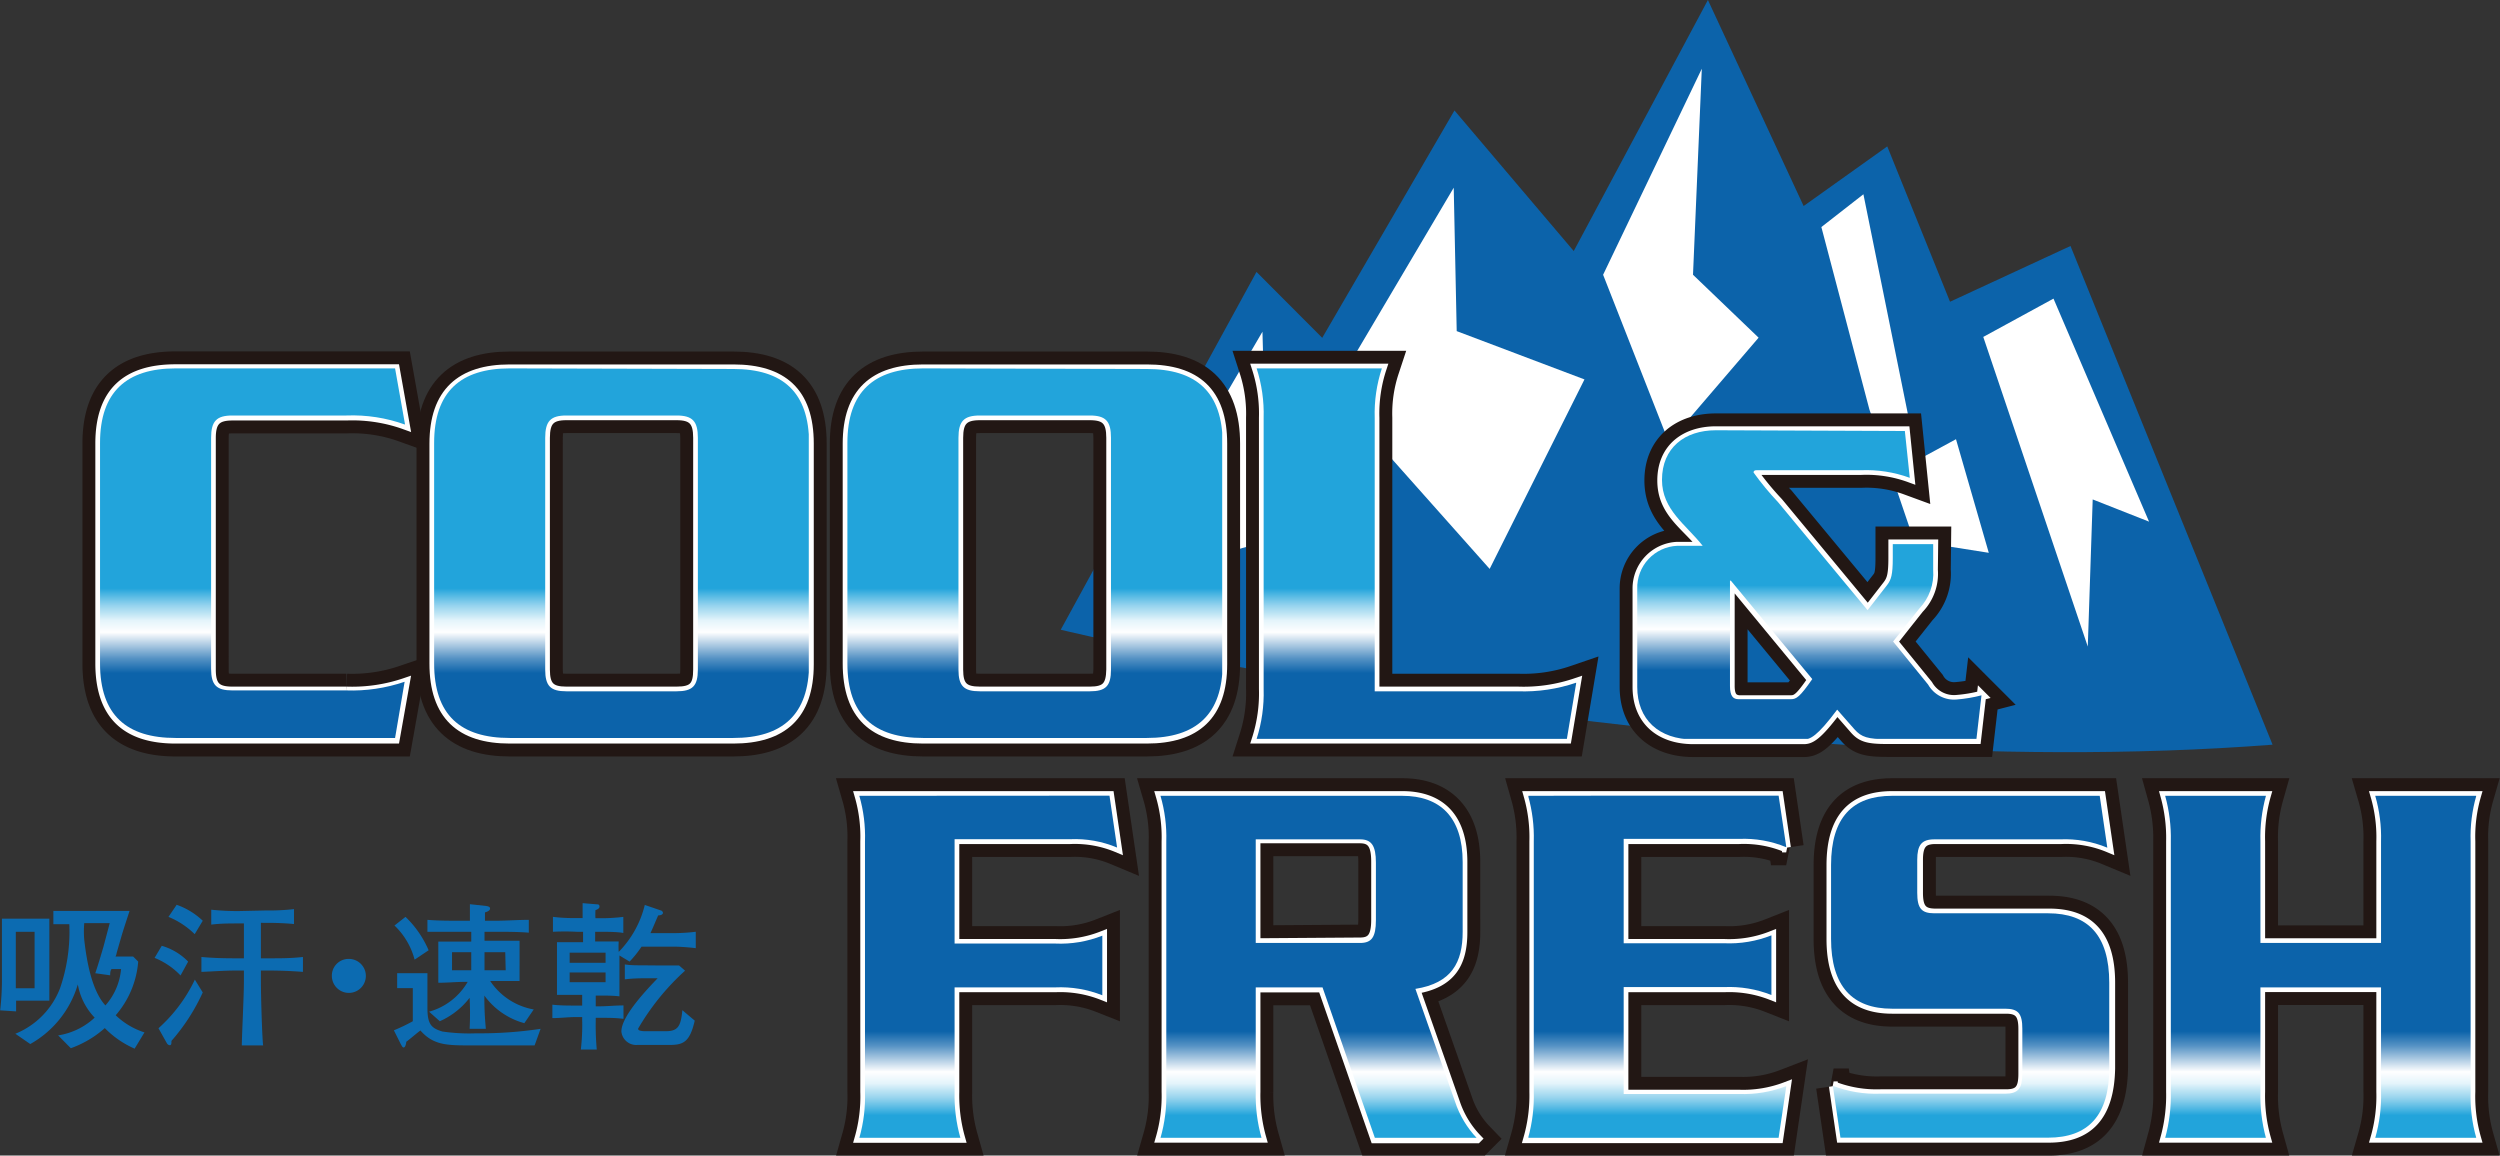 <svg xmlns="http://www.w3.org/2000/svg" xmlns:xlink="http://www.w3.org/1999/xlink" viewBox="0 0 167.69 77.51"><rect x="0" y="0" width="167.69" height="77.51" fill="#333333" stroke="none"/><defs><style>.cls-1,.cls-6,.cls-8{fill:none;}.cls-2{clip-path:url(#clip-path);}.cls-3{fill:#0c63aa;}.cls-4{fill:#fff;}.cls-5{fill:#231815;}.cls-6{stroke:#221714;stroke-width:2.36px;}.cls-7{fill:#0c6bb1;}.cls-8{stroke:#fff;stroke-width:0.63px;}.cls-9{clip-path:url(#clip-path-3);}.cls-10{fill:url(#名称未設定グラデーション_10);}.cls-11{clip-path:url(#clip-path-4);}.cls-12{fill:url(#名称未設定グラデーション_10-2);}.cls-13{clip-path:url(#clip-path-5);}.cls-14{fill:url(#名称未設定グラデーション_10-3);}.cls-15{clip-path:url(#clip-path-6);}.cls-16{fill:url(#名称未設定グラデーション_10-4);}.cls-17{clip-path:url(#clip-path-7);}.cls-18{fill:url(#名称未設定グラデーション_10-5);}.cls-19{clip-path:url(#clip-path-9);}.cls-20{fill:url(#名称未設定グラデーション_10-6);}.cls-21{clip-path:url(#clip-path-10);}.cls-22{fill:url(#名称未設定グラデーション_10-7);}.cls-23{clip-path:url(#clip-path-11);}.cls-24{fill:url(#名称未設定グラデーション_10-8);}.cls-25{clip-path:url(#clip-path-12);}.cls-26{fill:url(#名称未設定グラデーション_10-9);}.cls-27{clip-path:url(#clip-path-13);}.cls-28{fill:url(#名称未設定グラデーション_10-10);}</style><clipPath id="clip-path" transform="translate(-8.5 -8.5)"><rect class="cls-1" width="184.7" height="94.51"/></clipPath><clipPath id="clip-path-3" transform="translate(-8.5 -8.5)"><path class="cls-1" d="M20.28,33.21c-3.28,0-5.07,1.57-5.07,5V53c0,3.47,1.79,5,5.07,5H35l.64-3.77a10.94,10.94,0,0,1-3.93.58H24.09c-1.07,0-1.43-.35-1.43-1.46V37.87c0-1.12.36-1.5,1.43-1.5h7.65a10.37,10.37,0,0,1,3.93.61L35,33.21Z"/></clipPath><linearGradient id="名称未設定グラデーション_10" x1="70.51" y1="-29.73" x2="71.51" y2="-29.73" gradientTransform="translate(-565.54 -1348.89) rotate(90) scale(19.59)" gradientUnits="userSpaceOnUse"><stop offset="0" stop-color="#22a4db"/><stop offset="0.36" stop-color="#22a4db"/><stop offset="0.39" stop-color="#5ebde5"/><stop offset="0.42" stop-color="#97d4ee"/><stop offset="0.45" stop-color="#c4e7f5"/><stop offset="0.47" stop-color="#e4f4fb"/><stop offset="0.5" stop-color="#f8fcfe"/><stop offset="0.51" stop-color="#fff"/><stop offset="0.6" stop-color="#5592c4"/><stop offset="0.65" stop-color="#0c63aa"/><stop offset="1" stop-color="#0c63aa"/></linearGradient><clipPath id="clip-path-4" transform="translate(-8.5 -8.5)"><path class="cls-1" d="M45.07,53.41V37.87c0-1.12.36-1.5,1.42-1.5h7.39c1.07,0,1.43.38,1.43,1.5V53.41c0,1.11-.36,1.46-1.43,1.46H46.49c-1.06,0-1.42-.35-1.42-1.46m-2.38-20.2c-3.29,0-5.07,1.57-5.07,5V53c0,3.47,1.78,5,5.07,5h15c3.29,0,5.08-1.57,5.08-5V38.25c0-3.47-1.79-5-5.08-5Z"/></clipPath><linearGradient id="名称未設定グラデーション_10-2" x1="70.51" y1="-29.73" x2="71.51" y2="-29.73" gradientTransform="translate(-540.79 -1348.89) rotate(90) scale(19.59)" xlink:href="#名称未設定グラデーション_10"/><clipPath id="clip-path-5" transform="translate(-8.5 -8.5)"><path class="cls-1" d="M72.79,53.41V37.87c0-1.12.36-1.5,1.44-1.5H81.6c1.07,0,1.42.38,1.42,1.5V53.41c0,1.11-.35,1.46-1.42,1.46H74.23c-1.08,0-1.44-.35-1.44-1.46m-2.37-20.2c-3.29,0-5.08,1.57-5.08,5V53c0,3.47,1.79,5,5.08,5h15c3.3,0,5.09-1.57,5.09-5V38.25c0-3.47-1.79-5-5.09-5Z"/></clipPath><linearGradient id="名称未設定グラデーション_10-3" x1="70.51" y1="-29.73" x2="71.51" y2="-29.73" gradientTransform="translate(-513.06 -1348.89) rotate(90) scale(19.59)" xlink:href="#名称未設定グラデーション_10"/><clipPath id="clip-path-6" transform="translate(-8.5 -8.5)"><path class="cls-1" d="M92.79,33.21a9.88,9.88,0,0,1,.47,3.32V54.72a10,10,0,0,1-.47,3.34H113.6l.63-3.77a10.89,10.89,0,0,1-3.92.58h-9.6V36.53a9.65,9.65,0,0,1,.48-3.32Z"/></clipPath><linearGradient id="名称未設定グラデーション_10-4" x1="70.51" y1="-29.73" x2="71.51" y2="-29.73" gradientTransform="translate(-487.47 -1348.89) rotate(90) scale(19.59)" xlink:href="#名称未設定グラデーション_10"/><clipPath id="clip-path-7" transform="translate(-8.5 -8.5)"><path class="cls-1" d="M124.54,54.51V47.45h.06l5.46,6.6c-.83,1.2-1.07,1.35-1.43,1.35h-3.51c-.36,0-.58-.19-.58-.89m-.94-17.15c-2.1,0-3.62,1.18-3.62,3.33,0,2,1.61,3,2.73,4.42H121A2.81,2.81,0,0,0,118.32,48v6.58c0,2.18,1.45,3.52,3.77,3.52h7.4c.42,0,.89-.19,2.24-2l1.16,1.32c.47.53.9.66,2.18.66h6l.34-2.94a9.75,9.75,0,0,1-1.66.28,2,2,0,0,1-1.92-1l-2.35-2.89,1.76-2.21a3.4,3.4,0,0,0,.93-2.6V45h-2.71v.93c0,1.13-.11,1.45-.37,1.8l-1.32,1.7-6-7.24a19,19,0,0,1-1.65-2c0-.12.1-.15.2-.15h7a8.54,8.54,0,0,1,3.28.51l-.33-3.14Z"/></clipPath><linearGradient id="名称未設定グラデーション_10-5" x1="70.51" y1="-29.73" x2="71.51" y2="-29.73" gradientTransform="translate(-461.2 -1349.08) rotate(90) scale(19.59)" xlink:href="#名称未設定グラデーション_10"/><clipPath id="clip-path-9" transform="translate(-8.5 -8.5)"><path class="cls-1" d="M66.14,61.88a9.85,9.85,0,0,1,.38,3.06V81.73a10.1,10.1,0,0,1-.38,3.1h6.78a10.43,10.43,0,0,1-.39-3.1v-7h6.75a7.62,7.62,0,0,1,3.16.53v-4a7.62,7.62,0,0,1-3.16.53H72.53v-7h7.75a7.34,7.34,0,0,1,3.15.56l-.51-3.48Z"/></clipPath><linearGradient id="名称未設定グラデーション_10-6" x1="57.43" y1="-36.3" x2="58.43" y2="-36.3" gradientTransform="translate(770.83 1196.5) rotate(-90) scale(19.41)" xlink:href="#名称未設定グラデーション_10"/><clipPath id="clip-path-10" transform="translate(-8.5 -8.5)"><path class="cls-1" d="M92.73,64.8h7c.77,0,1.06.43,1.06,1.56v3.86c0,1.15-.29,1.53-1.06,1.53h-7Zm-6.39-2.92a9.86,9.86,0,0,1,.39,3.06V81.73a10.11,10.11,0,0,1-.39,3.1h6.78a10.43,10.43,0,0,1-.39-3.1v-7h4.48l3.52,10.12h6.84a6.49,6.49,0,0,1-1.47-2.45l-2.66-7.57c2.44-.39,3.17-1.78,3.17-3.83V66.32c0-3-1.5-4.44-4.06-4.44Z"/></clipPath><linearGradient id="名称未設定グラデーション_10-7" x1="57.43" y1="-36.3" x2="58.43" y2="-36.3" gradientTransform="translate(793 1196.5) rotate(-90) scale(19.41)" xlink:href="#名称未設定グラデーション_10"/><clipPath id="clip-path-11" transform="translate(-8.5 -8.5)"><path class="cls-1" d="M111,61.88a10.15,10.15,0,0,1,.38,3.06V81.73a10.41,10.41,0,0,1-.38,3.1H127.8l.52-3.48a8,8,0,0,1-3.17.53h-7.74V74.71h6.74a7.69,7.69,0,0,1,3.17.53v-4a7.69,7.69,0,0,1-3.17.53h-6.74v-7h7.74a7.42,7.42,0,0,1,3.17.56l-.52-3.48Z"/></clipPath><linearGradient id="名称未設定グラデーション_10-8" x1="57.43" y1="-36.3" x2="58.43" y2="-36.3" gradientTransform="translate(815.71 1196.5) rotate(-90) scale(19.41)" xlink:href="#名称未設定グラデーション_10"/><clipPath id="clip-path-12" transform="translate(-8.5 -8.5)"><path class="cls-1" d="M135.41,61.88c-2.65,0-4.09,1.46-4.09,4.65v4.94c0,3.2,1.44,4.69,4.09,4.69H143c.87,0,1.15.32,1.15,1.35v3c0,1-.28,1.35-1.15,1.35h-8.39a8,8,0,0,1-3.17-.53l.51,3.48h13.93c2.66,0,4.1-1.46,4.1-4.66V74.42c0-3.2-1.44-4.66-4.1-4.66h-7.63c-.86,0-1.15-.32-1.15-1.38v-2.2c0-1,.29-1.38,1.15-1.38h8.43a7.4,7.4,0,0,1,3.17.56l-.51-3.48Z"/></clipPath><linearGradient id="名称未設定グラデーション_10-9" x1="57.43" y1="-36.3" x2="58.43" y2="-36.3" gradientTransform="translate(836.71 1196.5) rotate(-90) scale(19.41)" xlink:href="#名称未設定グラデーション_10"/><clipPath id="clip-path-13" transform="translate(-8.5 -8.5)"><path class="cls-1" d="M167.82,61.88a9.86,9.86,0,0,1,.39,3.06v6.81h-8.09V64.94a10.47,10.47,0,0,1,.37-3.06h-6.76a10.48,10.48,0,0,1,.38,3.06V81.73a10.75,10.75,0,0,1-.38,3.1h6.76a10.73,10.73,0,0,1-.37-3.1v-7h8.09v7a10.11,10.11,0,0,1-.39,3.1h6.78a10.1,10.1,0,0,1-.38-3.1V64.94a9.85,9.85,0,0,1,.38-3.06Z"/></clipPath><linearGradient id="名称未設定グラデーション_10-10" x1="57.43" y1="-36.3" x2="58.43" y2="-36.3" gradientTransform="translate(860.21 1196.5) rotate(-90) scale(19.41)" xlink:href="#名称未設定グラデーション_10"/></defs><title>アートワーク 52</title><g id="レイヤー_2" data-name="レイヤー 2"><g id="レイヤー_1-2" data-name="レイヤー 1"><g id="アートワーク_52" data-name="アートワーク 52"><g class="cls-2"><g class="cls-2"><path class="cls-3" d="M160.93,58.44,147.38,25l-8.08,3.74-4.21-10.42-5.61,4L123.06,8.5l-9,16.84-8-9.43L97.19,31.16l-4.41-4.42-13.13,24s43.82,10.61,81.28,7.71" transform="translate(-8.5 -8.5)"/><polygon class="cls-4" points="84.68 22.25 85.07 36.28 74.85 39.1 84.68 22.25"/><polygon class="cls-4" points="97.51 12.59 89.39 26.32 99.92 38.16 106.28 25.45 97.71 22.21 97.51 12.59"/><polygon class="cls-4" points="114.15 4.61 107.53 18.43 111.94 29.67 117.96 22.65 113.56 18.43 114.15 4.61"/><polygon class="cls-4" points="124.99 13.03 122.17 15.23 125.39 27.46 128.39 36.29 133.4 37.08 131.2 29.46 128.6 30.87 124.99 13.03"/><polygon class="cls-4" points="140.37 33.5 144.15 34.99 137.74 20.03 133.03 22.6 140.04 43.37 140.37 33.5"/><path class="cls-5" d="M66.52,81.73V64.94a9.85,9.85,0,0,0-.38-3.06H82.92l.51,3.48a7.34,7.34,0,0,0-3.15-.56H72.53v7h6.75a7.65,7.65,0,0,0,3.16-.53v4a7.65,7.65,0,0,0-3.16-.53H72.53v7a10.47,10.47,0,0,0,.39,3.1H66.14a10.13,10.13,0,0,0,.38-3.1" transform="translate(-8.5 -8.5)"/><path class="cls-6" d="M66.52,81.73V64.94a9.85,9.85,0,0,0-.38-3.06H82.92l.51,3.48a7.34,7.34,0,0,0-3.15-.56H72.53v7h6.75a7.65,7.65,0,0,0,3.16-.53v4a7.65,7.65,0,0,0-3.16-.53H72.53v7a10.47,10.47,0,0,0,.39,3.1H66.14A10.13,10.13,0,0,0,66.52,81.73Z" transform="translate(-8.5 -8.5)"/><path class="cls-5" d="M92.73,71.75v-7h7c.77,0,1.06.42,1.06,1.55v3.88c0,1.14-.29,1.52-1.06,1.52Zm0,10v-7h4.48l3.52,10.12h6.84a6.37,6.37,0,0,1-1.47-2.45l-2.66-7.57c2.44-.39,3.17-1.78,3.17-3.83V66.32c0-3-1.51-4.44-4.06-4.44H86.34a9.86,9.86,0,0,1,.39,3.06V81.73a10.15,10.15,0,0,1-.39,3.1h6.78a10.47,10.47,0,0,1-.39-3.1" transform="translate(-8.5 -8.5)"/><path class="cls-6" d="M92.73,71.75v-7h7c.77,0,1.06.42,1.06,1.55v3.88c0,1.14-.29,1.52-1.06,1.52Zm0,10v-7h4.48l3.52,10.12h6.84a6.37,6.37,0,0,1-1.47-2.45l-2.66-7.57c2.44-.39,3.17-1.78,3.17-3.83V66.32c0-3-1.51-4.44-4.06-4.44H86.34a9.86,9.86,0,0,1,.39,3.06V81.73a10.15,10.15,0,0,1-.39,3.1h6.78A10.47,10.47,0,0,1,92.73,81.73Z" transform="translate(-8.5 -8.5)"/><path class="cls-5" d="M111.4,81.73V64.94a10.15,10.15,0,0,0-.38-3.06H127.8l.51,3.48a7.35,7.35,0,0,0-3.16-.56h-7.74v7h6.74a7.69,7.69,0,0,0,3.17-.53v4a7.69,7.69,0,0,0-3.17-.53h-6.74v7.17h7.74a8,8,0,0,0,3.16-.53l-.51,3.48H111a10.45,10.45,0,0,0,.38-3.1" transform="translate(-8.5 -8.5)"/><path class="cls-6" d="M111.4,81.73V64.94a10.15,10.15,0,0,0-.38-3.06H127.8l.51,3.48a7.35,7.35,0,0,0-3.16-.56h-7.74v7h6.74a7.69,7.69,0,0,0,3.17-.53v4a7.69,7.69,0,0,0-3.17-.53h-6.74v7.17h7.74a8,8,0,0,0,3.16-.53l-.51,3.48H111A10.45,10.45,0,0,0,111.4,81.73Z" transform="translate(-8.5 -8.5)"/><path class="cls-5" d="M145.92,84.83H132l-.51-3.48a8,8,0,0,0,3.17.53h8.4c.86,0,1.14-.32,1.14-1.35v-3c0-1-.28-1.35-1.14-1.35h-7.64c-2.65,0-4.09-1.49-4.09-4.69V66.53c0-3.19,1.44-4.65,4.09-4.65h14l.51,3.48a7.4,7.4,0,0,0-3.17-.56h-8.43c-.86,0-1.16.35-1.16,1.38v2.2c0,1.06.3,1.38,1.16,1.38h7.63c2.66,0,4.1,1.47,4.1,4.66v5.75c0,3.2-1.44,4.66-4.1,4.66" transform="translate(-8.5 -8.5)"/><path class="cls-6" d="M145.92,84.83H132l-.51-3.48a8,8,0,0,0,3.17.53h8.4c.86,0,1.14-.32,1.14-1.35v-3c0-1-.28-1.35-1.14-1.35h-7.64c-2.65,0-4.09-1.49-4.09-4.69V66.53c0-3.19,1.44-4.65,4.09-4.65h14l.51,3.48a7.4,7.4,0,0,0-3.17-.56h-8.43c-.86,0-1.16.35-1.16,1.38v2.2c0,1.06.3,1.38,1.16,1.38h7.63c2.66,0,4.1,1.47,4.1,4.66v5.75C150,83.37,148.58,84.83,145.92,84.83Z" transform="translate(-8.5 -8.5)"/><path class="cls-5" d="M160.12,81.73a10.45,10.45,0,0,0,.38,3.1h-6.77a10.79,10.79,0,0,0,.38-3.1V64.94a10.48,10.48,0,0,0-.38-3.06h6.77a10.15,10.15,0,0,0-.38,3.06v6.81h8.09V64.94a9.86,9.86,0,0,0-.39-3.06h6.78a9.85,9.85,0,0,0-.38,3.06V81.73a10.13,10.13,0,0,0,.38,3.1h-6.78a10.15,10.15,0,0,0,.39-3.1v-7h-8.09Z" transform="translate(-8.5 -8.5)"/><path class="cls-6" d="M160.12,81.73a10.45,10.45,0,0,0,.38,3.1h-6.77a10.79,10.79,0,0,0,.38-3.1V64.94a10.48,10.48,0,0,0-.38-3.06h6.77a10.15,10.15,0,0,0-.38,3.06v6.81h8.09V64.94a9.86,9.86,0,0,0-.39-3.06h6.78a9.85,9.85,0,0,0-.38,3.06V81.73a10.13,10.13,0,0,0,.38,3.1h-6.78a10.15,10.15,0,0,0,.39-3.1v-7h-8.09Z" transform="translate(-8.5 -8.5)"/><path class="cls-7" d="M15.89,73.92c0-.14,0-.28.09-.42h.64a4.21,4.21,0,0,1-1.05,2.44c-.91-1-1.25-2.93-1.42-4.41a6.8,6.8,0,0,1,0-1.11h1.71L15.44,72c-.18.61-.35,1.2-.55,1.78Zm2.3,3.83a5,5,0,0,1-1.93-1.15A6.24,6.24,0,0,0,17.77,73l-.34-.34c-.39,0-.79,0-1.18,0a1,1,0,0,0,.08-.26l.34-1.18c.16-.53.35-1.09.52-1.62l-1.84,0H13.72l-1.64,0v.89h1.07a11.69,11.69,0,0,1-.62,4.29,5.37,5.37,0,0,1-3,3.06l1,.69a6.78,6.78,0,0,0,3.19-4h0a4.29,4.29,0,0,0,1.13,2.23,4.64,4.64,0,0,1-2.45,1.19l.85.86a6.92,6.92,0,0,0,2.28-1.35,6.37,6.37,0,0,0,2,1.38ZM9.58,76.34c0-.11,0-.48,0-.72h.95l1.28,0c0-.44,0-1.34,0-2V71.72c0-.54,0-1.07,0-1.6-.34,0-.71,0-1.08,0h-1l-1.1,0c0,.62,0,1.24,0,1.86v2.29a17.62,17.62,0,0,1-.12,2Zm1.24-1.55H9.56V71h1.26Z" transform="translate(-8.5 -8.5)"/><path class="cls-7" d="M26.35,69.57a14.64,14.64,0,0,0,1.87-.09v1c-.62-.06-1.25-.08-1.87-.08H26v2.38h.54c.76,0,1.51,0,2.28-.09v1c-.77-.06-1.52-.09-2.28-.09H26v.71c0,1,.08,3.75.15,4.31H24.72c0-.56.14-3.3.14-4.28v-.74h-.59c-.69,0-1.52.06-2.26.09v-1c.75.07,1.5.09,2.26.09h.59V70.44h-.33c-.63,0-1.24,0-1.86.08v-1a16.43,16.43,0,0,0,1.86.09Zm-6-.38a4.87,4.87,0,0,1,1.75,1.07l-.54.9A5.43,5.43,0,0,0,19.8,70Zm-1,2.75A4.05,4.05,0,0,1,21.12,73l-.51.93a5,5,0,0,0-1.74-1.18Zm2.75,3.13A13.23,13.23,0,0,1,20,78.32c0,.17,0,.29-.12.29a.26.26,0,0,1-.19-.14l-.56-1a10.26,10.26,0,0,0,2.44-3.26Z" transform="translate(-8.5 -8.5)"/><path class="cls-7" d="M30.76,73.94a1.12,1.12,0,0,1,1.11-1.12,1.14,1.14,0,1,1-1.11,1.12" transform="translate(-8.5 -8.5)"/><path class="cls-7" d="M42.42,73.58H41V72.37h1.39Zm1.88,2.63a4.43,4.43,0,0,1-2.92-1.91h.35l1.62,0c0-.32,0-.64,0-1V72.6c0-.34,0-.68,0-1-.57,0-1.15,0-1.72,0H41V71h.72c.75,0,1.5,0,2.25.06v-.86c-.75,0-1.5.06-2.25.06h-.69c0-.2,0-.37,0-.56.21-.06.34-.14.34-.26s-.13-.15-.26-.17l-1.09-.12c0,.36,0,.74,0,1.11h-.63c-.73,0-1.48,0-2.22-.06V71C38,71,38.74,71,39.47,71h.64v.66h-.6c-.53,0-1.07,0-1.61,0,0,.28,0,.58,0,.86v.82c0,.35,0,.72,0,1.08.6,0,1.21-.06,1.8-.06h.17a4.32,4.32,0,0,1-2.59,2L38,77a5.16,5.16,0,0,0,2-1.57h0A20,20,0,0,1,40,77.51h1.09a20.91,20.91,0,0,1-.1-2.23h0a4.89,4.89,0,0,0,2.68,1.85Zm-4.19-2.63H38.82V72.37h1.29Zm-5.15-3a4.86,4.86,0,0,1,1.35,2.29l.94-.63A6.82,6.82,0,0,0,35.7,70Zm9.8,6.93a27.24,27.24,0,0,1-4.31.3,12.38,12.38,0,0,1-2.28-.12c-.71-.22-1-.45-1-1.57V74.5c0-.19,0-.48,0-.72l-.69,0h-.64l-.7,0v1c.19,0,.38,0,.58,0h.47V77a11.89,11.89,0,0,1-1.27.61l.45.9c.08.14.12.25.21.25s.16-.2.17-.38c.27-.2.68-.56.95-.76.8.92,1.66,1,3.07,1,1.64,0,4.08,0,4.59,0Z" transform="translate(-8.5 -8.5)"/><path class="cls-7" d="M49.12,73.08H46.71V72.4h2.41Zm-1.54-4c0,.21,0,.71,0,1h-.43A11.54,11.54,0,0,1,45.59,70v1A15.35,15.35,0,0,1,47.18,71h.43v.7h-.39c-.46,0-.92,0-1.36,0,0,.46,0,.92,0,1.37v1.08c0,.36,0,.72,0,1.08.39,0,.88,0,1.27,0h.42v.72h-.42c-.53,0-1.06,0-1.58-.06v.9c.54,0,1.07-.07,1.58-.07h.42v.18a14.07,14.07,0,0,1-.09,2h1.07a17.42,17.42,0,0,1-.07-1.94v-.19h.26c.54,0,1.07,0,1.6.07v-.9c-.53,0-1.13.06-1.6.06h-.26v-.72h.3c.43,0,.85,0,1.29.05,0-.38,0-.77,0-1.16V72.59l.68.41a7.19,7.19,0,0,0,.8-1c.25,0,.66,0,1,0h1.3c.34,0,1.06.06,1.34.1V71a12.87,12.87,0,0,1-1.34.09h-1.3l-.4,0c.15-.31.34-.79.52-1.19.24,0,.32-.1.32-.17a.19.19,0,0,0-.14-.16l-1.08-.37A6.75,6.75,0,0,1,50,72.35a5.48,5.48,0,0,1,0-.7c-.12,0-.89,0-1.21,0h-.37V71h.28c.44,0,1.22,0,1.61.08V70a11.84,11.84,0,0,1-1.61.09h-.26a4.89,4.89,0,0,1,0-.54c.23-.08.27-.17.27-.23s0-.16-.15-.16Zm1.54,5.3H46.71v-.65h2.41Zm2.49-1.13c-.4,0-.83,0-1.2-.06v1a10.22,10.22,0,0,1,1.2-.07h1c-1.54,1.59-2.43,2.81-2.43,3.57a1,1,0,0,0,1.08.9h2.16c.91,0,1.35-.19,1.68-1.63l-.83-.7c-.1,1.1-.31,1.41-1.12,1.41H51.83c-.42,0-.53-.07-.53-.17a16.3,16.3,0,0,1,3.15-3.89l-.4-.35c-.39,0-.89,0-1.28,0Z" transform="translate(-8.5 -8.5)"/><path class="cls-5" d="M15.21,53V38.25c0-3.46,1.79-5,5.07-5H35L35.67,37a10.4,10.4,0,0,0-3.93-.61H24.09c-1.07,0-1.43.38-1.43,1.5V53.41c0,1.11.36,1.46,1.43,1.46h7.65a11,11,0,0,0,3.93-.58L35,58.06H20.28c-3.28,0-5.07-1.57-5.07-5" transform="translate(-8.5 -8.5)"/><path class="cls-6" d="M15.21,53V38.25c0-3.46,1.79-5,5.07-5H35L35.67,37a10.4,10.4,0,0,0-3.93-.61H24.09c-1.07,0-1.43.38-1.43,1.5V53.41c0,1.11.36,1.46,1.43,1.46h7.65a11,11,0,0,0,3.93-.58L35,58.06H20.28C17,58.06,15.21,56.49,15.21,53Z" transform="translate(-8.5 -8.5)"/><path class="cls-5" d="M53.88,54.87H46.49c-1.06,0-1.42-.35-1.42-1.46V37.87c0-1.12.36-1.5,1.42-1.5h7.39c1.07,0,1.43.38,1.43,1.5V53.41c0,1.11-.36,1.46-1.43,1.46M42.69,58.06h15c3.29,0,5.08-1.57,5.08-5V38.26c0-3.47-1.79-5-5.08-5h-15c-3.29,0-5.07,1.58-5.07,5V53c0,3.47,1.78,5,5.07,5" transform="translate(-8.5 -8.5)"/><path class="cls-6" d="M53.88,54.87H46.49c-1.06,0-1.42-.35-1.42-1.46V37.87c0-1.12.36-1.5,1.42-1.5h7.39c1.07,0,1.43.38,1.43,1.5V53.41C55.31,54.52,55,54.87,53.88,54.87ZM42.69,58.06h15c3.29,0,5.08-1.57,5.08-5V38.26c0-3.47-1.79-5-5.08-5h-15c-3.29,0-5.07,1.58-5.07,5V53C37.62,56.49,39.4,58.06,42.69,58.06Z" transform="translate(-8.5 -8.5)"/><path class="cls-5" d="M81.6,54.87H74.23c-1.08,0-1.44-.35-1.44-1.46V37.87c0-1.12.36-1.5,1.44-1.5H81.6c1.07,0,1.42.38,1.42,1.5V53.41c0,1.11-.35,1.46-1.42,1.46M70.42,58.06h15c3.3,0,5.08-1.57,5.08-5V38.26c0-3.47-1.78-5-5.08-5h-15c-3.3,0-5.08,1.58-5.08,5V53c0,3.47,1.78,5,5.08,5" transform="translate(-8.5 -8.5)"/><path class="cls-6" d="M81.6,54.87H74.23c-1.08,0-1.44-.35-1.44-1.46V37.87c0-1.12.36-1.5,1.44-1.5H81.6c1.07,0,1.42.38,1.42,1.5V53.41C83,54.52,82.67,54.87,81.6,54.87ZM70.42,58.06h15c3.3,0,5.08-1.57,5.08-5V38.26c0-3.47-1.78-5-5.08-5h-15c-3.3,0-5.08,1.58-5.08,5V53C65.34,56.49,67.12,58.06,70.42,58.06Z" transform="translate(-8.5 -8.5)"/><path class="cls-5" d="M100.71,36.52V54.87h9.6a10.89,10.89,0,0,0,3.92-.58l-.63,3.77H92.79a10,10,0,0,0,.47-3.34V36.52a9.86,9.86,0,0,0-.47-3.31h8.4a9.63,9.63,0,0,0-.48,3.31" transform="translate(-8.5 -8.5)"/><path class="cls-6" d="M100.71,36.52V54.87h9.6a10.89,10.89,0,0,0,3.92-.58l-.63,3.77H92.79a10,10,0,0,0,.47-3.34V36.52a9.86,9.86,0,0,0-.47-3.31h8.4A9.63,9.63,0,0,0,100.71,36.52Z" transform="translate(-8.5 -8.5)"/><path class="cls-5" d="M124.54,54.5v-7h.06l5.45,6.6c-.82,1.2-1.06,1.35-1.42,1.35h-3.5c-.37,0-.59-.19-.59-.9M138.19,45h-2.71v.93c0,1.13-.11,1.45-.37,1.8l-1.32,1.7-6-7.24a19,19,0,0,1-1.65-2c0-.12.1-.15.2-.15h7a8.46,8.46,0,0,1,3.27.51l-.32-3.14H123.6c-2.1,0-3.62,1.18-3.62,3.32s1.61,3,2.73,4.43H121A2.81,2.81,0,0,0,118.32,48v6.58c0,2.18,1.45,3.52,3.77,3.52h7.4c.43,0,.89-.19,2.24-2l1.16,1.33c.47.53.9.66,2.18.66h6l.34-2.94a9.75,9.75,0,0,1-1.66.28,2,2,0,0,1-1.92-1l-2.35-2.89,1.75-2.21a3.37,3.37,0,0,0,.94-2.6Z" transform="translate(-8.5 -8.5)"/><path class="cls-6" d="M124.54,54.5v-7h.06l5.45,6.6c-.82,1.2-1.06,1.35-1.42,1.35h-3.5C124.76,55.4,124.54,55.21,124.54,54.5ZM138.19,45h-2.71v.93c0,1.13-.11,1.45-.37,1.8l-1.32,1.7-6-7.24a19,19,0,0,1-1.65-2c0-.12.1-.15.2-.15h7a8.46,8.46,0,0,1,3.27.51l-.32-3.14H123.6c-2.1,0-3.62,1.18-3.62,3.32s1.61,3,2.73,4.43H121A2.81,2.81,0,0,0,118.32,48v6.58c0,2.18,1.45,3.52,3.77,3.52h7.4c.43,0,.89-.19,2.24-2l1.16,1.33c.47.53.9.66,2.18.66h6l.34-2.94a9.75,9.75,0,0,1-1.66.28,2,2,0,0,1-1.92-1l-2.35-2.89,1.75-2.21a3.37,3.37,0,0,0,.94-2.6Z" transform="translate(-8.5 -8.5)"/><path class="cls-4" d="M15.21,53V38.25c0-3.46,1.79-5,5.07-5H35L35.67,37a10.4,10.4,0,0,0-3.93-.61H24.09c-1.07,0-1.43.38-1.43,1.5V53.41c0,1.11.36,1.46,1.43,1.46h7.65a11,11,0,0,0,3.93-.58L35,58.06H20.28c-3.28,0-5.07-1.57-5.07-5" transform="translate(-8.5 -8.5)"/><path class="cls-8" d="M15.21,53V38.25c0-3.46,1.79-5,5.07-5H35L35.67,37a10.4,10.4,0,0,0-3.93-.61H24.09c-1.07,0-1.43.38-1.43,1.5V53.41c0,1.11.36,1.46,1.43,1.46h7.65a11,11,0,0,0,3.93-.58L35,58.06H20.28C17,58.06,15.21,56.49,15.21,53Z" transform="translate(-8.5 -8.5)"/><path class="cls-4" d="M53.88,54.87H46.49c-1.06,0-1.42-.35-1.42-1.46V37.87c0-1.12.36-1.5,1.42-1.5h7.39c1.07,0,1.43.38,1.43,1.5V53.41c0,1.11-.36,1.46-1.43,1.46M42.69,58.06h15c3.29,0,5.08-1.57,5.08-5V38.26c0-3.47-1.79-5-5.08-5h-15c-3.29,0-5.07,1.58-5.07,5V53c0,3.47,1.78,5,5.07,5" transform="translate(-8.5 -8.5)"/><path class="cls-8" d="M53.88,54.87H46.49c-1.06,0-1.42-.35-1.42-1.46V37.87c0-1.12.36-1.5,1.42-1.5h7.39c1.07,0,1.43.38,1.43,1.5V53.41C55.31,54.52,55,54.87,53.88,54.87ZM42.69,58.06h15c3.29,0,5.08-1.57,5.08-5V38.26c0-3.47-1.79-5-5.08-5h-15c-3.29,0-5.07,1.58-5.07,5V53C37.62,56.49,39.4,58.06,42.69,58.06Z" transform="translate(-8.5 -8.5)"/><path class="cls-4" d="M81.6,54.87H74.23c-1.08,0-1.44-.35-1.44-1.46V37.87c0-1.12.36-1.5,1.44-1.5H81.6c1.07,0,1.42.38,1.42,1.5V53.41c0,1.11-.35,1.46-1.42,1.46M70.42,58.06h15c3.3,0,5.08-1.57,5.08-5V38.26c0-3.47-1.78-5-5.08-5h-15c-3.3,0-5.08,1.58-5.08,5V53c0,3.47,1.78,5,5.08,5" transform="translate(-8.5 -8.5)"/><path class="cls-8" d="M81.6,54.87H74.23c-1.08,0-1.44-.35-1.44-1.46V37.87c0-1.12.36-1.5,1.44-1.5H81.6c1.07,0,1.42.38,1.42,1.5V53.41C83,54.52,82.67,54.87,81.6,54.87ZM70.42,58.06h15c3.3,0,5.08-1.57,5.08-5V38.26c0-3.47-1.78-5-5.08-5h-15c-3.3,0-5.08,1.58-5.08,5V53C65.34,56.49,67.12,58.06,70.42,58.06Z" transform="translate(-8.5 -8.5)"/><path class="cls-4" d="M100.71,36.52V54.87h9.6a10.89,10.89,0,0,0,3.92-.58l-.63,3.77H92.79a10,10,0,0,0,.47-3.34V36.52a9.86,9.86,0,0,0-.47-3.31h8.4a9.63,9.63,0,0,0-.48,3.31" transform="translate(-8.5 -8.5)"/><path class="cls-8" d="M100.71,36.52V54.87h9.6a10.89,10.89,0,0,0,3.92-.58l-.63,3.77H92.79a10,10,0,0,0,.47-3.34V36.52a9.86,9.86,0,0,0-.47-3.31h8.4A9.63,9.63,0,0,0,100.71,36.52Z" transform="translate(-8.5 -8.5)"/><path class="cls-4" d="M124.54,54.5v-7h.06l5.45,6.6c-.82,1.2-1.06,1.35-1.42,1.35h-3.5c-.37,0-.59-.19-.59-.9M138.19,45h-2.71v.93c0,1.13-.11,1.45-.37,1.8l-1.32,1.7-6-7.24a19,19,0,0,1-1.65-2c0-.12.1-.15.2-.15h7a8.46,8.46,0,0,1,3.27.51l-.32-3.14H123.6c-2.1,0-3.62,1.18-3.62,3.32s1.61,3,2.73,4.43H121A2.81,2.81,0,0,0,118.32,48v6.58c0,2.18,1.45,3.52,3.77,3.52h7.4c.43,0,.89-.19,2.24-2l1.16,1.33c.47.53.9.66,2.18.66h6l.34-2.94a9.75,9.75,0,0,1-1.66.28,2,2,0,0,1-1.92-1l-2.35-2.89,1.75-2.21a3.37,3.37,0,0,0,.94-2.6Z" transform="translate(-8.5 -8.5)"/><path class="cls-8" d="M124.54,54.5v-7h.06l5.45,6.6c-.82,1.2-1.06,1.35-1.42,1.35h-3.5C124.76,55.4,124.54,55.21,124.54,54.5ZM138.19,45h-2.71v.93c0,1.13-.11,1.45-.37,1.8l-1.32,1.7-6-7.24a19,19,0,0,1-1.65-2c0-.12.1-.15.2-.15h7a8.46,8.46,0,0,1,3.27.51l-.32-3.14H123.6c-2.1,0-3.62,1.18-3.62,3.32s1.61,3,2.73,4.43H121A2.81,2.81,0,0,0,118.32,48v6.58c0,2.18,1.45,3.52,3.77,3.52h7.4c.43,0,.89-.19,2.24-2l1.16,1.33c.47.53.9.66,2.18.66h6l.34-2.94a9.75,9.75,0,0,1-1.66.28,2,2,0,0,1-1.92-1l-2.35-2.89,1.75-2.21a3.37,3.37,0,0,0,.94-2.6Z" transform="translate(-8.5 -8.5)"/></g><g class="cls-9"><rect class="cls-10" x="6.7" y="24.71" width="20.46" height="24.85"/></g><g class="cls-11"><rect class="cls-12" x="29.11" y="24.71" width="25.14" height="24.85"/></g><g class="cls-13"><rect class="cls-14" x="56.83" y="24.71" width="25.15" height="24.85"/></g><g class="cls-15"><rect class="cls-16" x="84.28" y="24.71" width="21.44" height="24.85"/></g><g class="cls-17"><rect class="cls-18" x="109.82" y="28.86" width="23.1" height="20.7"/></g><g class="cls-2"><path class="cls-4" d="M66.52,81.73V64.94a9.85,9.85,0,0,0-.38-3.06H82.92l.51,3.48a7.34,7.34,0,0,0-3.15-.56H72.53v7h6.75a7.65,7.65,0,0,0,3.16-.53v4a7.65,7.65,0,0,0-3.16-.53H72.53v7a10.47,10.47,0,0,0,.39,3.1H66.14a10.13,10.13,0,0,0,.38-3.1" transform="translate(-8.5 -8.5)"/><path class="cls-8" d="M66.52,81.73V64.94a9.85,9.85,0,0,0-.38-3.06H82.92l.51,3.48a7.34,7.34,0,0,0-3.15-.56H72.53v7h6.75a7.65,7.65,0,0,0,3.16-.53v4a7.65,7.65,0,0,0-3.16-.53H72.53v7a10.47,10.47,0,0,0,.39,3.1H66.14A10.13,10.13,0,0,0,66.52,81.73Z" transform="translate(-8.5 -8.5)"/><path class="cls-4" d="M92.73,71.75v-7h7c.77,0,1.06.42,1.06,1.55v3.88c0,1.14-.29,1.52-1.06,1.52Zm0,10v-7h4.48l3.52,10.12h6.84a6.37,6.37,0,0,1-1.47-2.45l-2.66-7.57c2.44-.39,3.17-1.78,3.17-3.83V66.32c0-3-1.51-4.44-4.06-4.44H86.34a9.86,9.86,0,0,1,.39,3.06V81.73a10.15,10.15,0,0,1-.39,3.1h6.78a10.47,10.47,0,0,1-.39-3.1" transform="translate(-8.5 -8.5)"/><path class="cls-8" d="M92.73,71.75v-7h7c.77,0,1.06.42,1.06,1.55v3.88c0,1.14-.29,1.52-1.06,1.52Zm0,10v-7h4.48l3.52,10.12h6.84a6.37,6.37,0,0,1-1.47-2.45l-2.66-7.57c2.44-.39,3.17-1.78,3.17-3.83V66.32c0-3-1.51-4.44-4.06-4.44H86.34a9.86,9.86,0,0,1,.39,3.06V81.73a10.15,10.15,0,0,1-.39,3.1h6.78A10.47,10.47,0,0,1,92.73,81.73Z" transform="translate(-8.5 -8.5)"/><path class="cls-4" d="M111.4,81.73V64.94a10.15,10.15,0,0,0-.38-3.06H127.8l.51,3.48a7.35,7.35,0,0,0-3.16-.56h-7.74v7h6.74a7.69,7.69,0,0,0,3.17-.53v4a7.69,7.69,0,0,0-3.17-.53h-6.74v7.17h7.74a8,8,0,0,0,3.16-.53l-.51,3.48H111a10.45,10.45,0,0,0,.38-3.1" transform="translate(-8.5 -8.5)"/><path class="cls-8" d="M111.4,81.73V64.94a10.15,10.15,0,0,0-.38-3.06H127.8l.51,3.48a7.35,7.35,0,0,0-3.16-.56h-7.74v7h6.74a7.69,7.69,0,0,0,3.17-.53v4a7.69,7.69,0,0,0-3.17-.53h-6.74v7.17h7.74a8,8,0,0,0,3.16-.53l-.51,3.48H111A10.45,10.45,0,0,0,111.4,81.73Z" transform="translate(-8.5 -8.5)"/><path class="cls-4" d="M145.92,84.83H132l-.51-3.48a8,8,0,0,0,3.17.53h8.4c.86,0,1.14-.32,1.14-1.35v-3c0-1-.28-1.35-1.14-1.35h-7.64c-2.65,0-4.09-1.49-4.09-4.69V66.53c0-3.19,1.44-4.65,4.09-4.65h14l.51,3.48a7.4,7.4,0,0,0-3.17-.56h-8.43c-.86,0-1.16.35-1.16,1.38v2.2c0,1.06.3,1.38,1.16,1.38h7.63c2.66,0,4.1,1.47,4.1,4.66v5.75c0,3.2-1.44,4.66-4.1,4.66" transform="translate(-8.5 -8.5)"/><path class="cls-8" d="M145.92,84.83H132l-.51-3.48a8,8,0,0,0,3.17.53h8.4c.86,0,1.14-.32,1.14-1.35v-3c0-1-.28-1.35-1.14-1.35h-7.64c-2.65,0-4.09-1.49-4.09-4.69V66.53c0-3.19,1.44-4.65,4.09-4.65h14l.51,3.48a7.4,7.4,0,0,0-3.17-.56h-8.43c-.86,0-1.16.35-1.16,1.38v2.2c0,1.06.3,1.38,1.16,1.38h7.63c2.66,0,4.1,1.47,4.1,4.66v5.75C150,83.37,148.58,84.83,145.92,84.83Z" transform="translate(-8.5 -8.5)"/><path class="cls-4" d="M160.12,81.73a10.45,10.45,0,0,0,.38,3.1h-6.77a10.79,10.79,0,0,0,.38-3.1V64.94a10.48,10.48,0,0,0-.38-3.06h6.77a10.15,10.15,0,0,0-.38,3.06v6.81h8.09V64.94a9.86,9.86,0,0,0-.39-3.06h6.78a9.85,9.85,0,0,0-.38,3.06V81.73a10.13,10.13,0,0,0,.38,3.1h-6.78a10.15,10.15,0,0,0,.39-3.1v-7h-8.09Z" transform="translate(-8.5 -8.5)"/><path class="cls-8" d="M160.12,81.73a10.45,10.45,0,0,0,.38,3.1h-6.77a10.79,10.79,0,0,0,.38-3.1V64.94a10.48,10.48,0,0,0-.38-3.06h6.77a10.15,10.15,0,0,0-.38,3.06v6.81h8.09V64.94a9.86,9.86,0,0,0-.39-3.06h6.78a9.85,9.85,0,0,0-.38,3.06V81.73a10.13,10.13,0,0,0,.38,3.1h-6.78a10.15,10.15,0,0,0,.39-3.1v-7h-8.09Z" transform="translate(-8.5 -8.5)"/></g><g class="cls-19"><rect class="cls-20" x="57.64" y="53.37" width="17.29" height="22.95"/></g><g class="cls-21"><rect class="cls-22" x="77.84" y="53.37" width="21.23" height="22.95"/></g><g class="cls-23"><rect class="cls-24" x="102.52" y="53.37" width="17.29" height="22.95"/></g><g class="cls-25"><rect class="cls-26" x="122.82" y="53.37" width="18.7" height="22.95"/></g><g class="cls-27"><rect class="cls-28" x="145.22" y="53.37" width="20.87" height="22.95"/></g></g></g></g></g></svg>